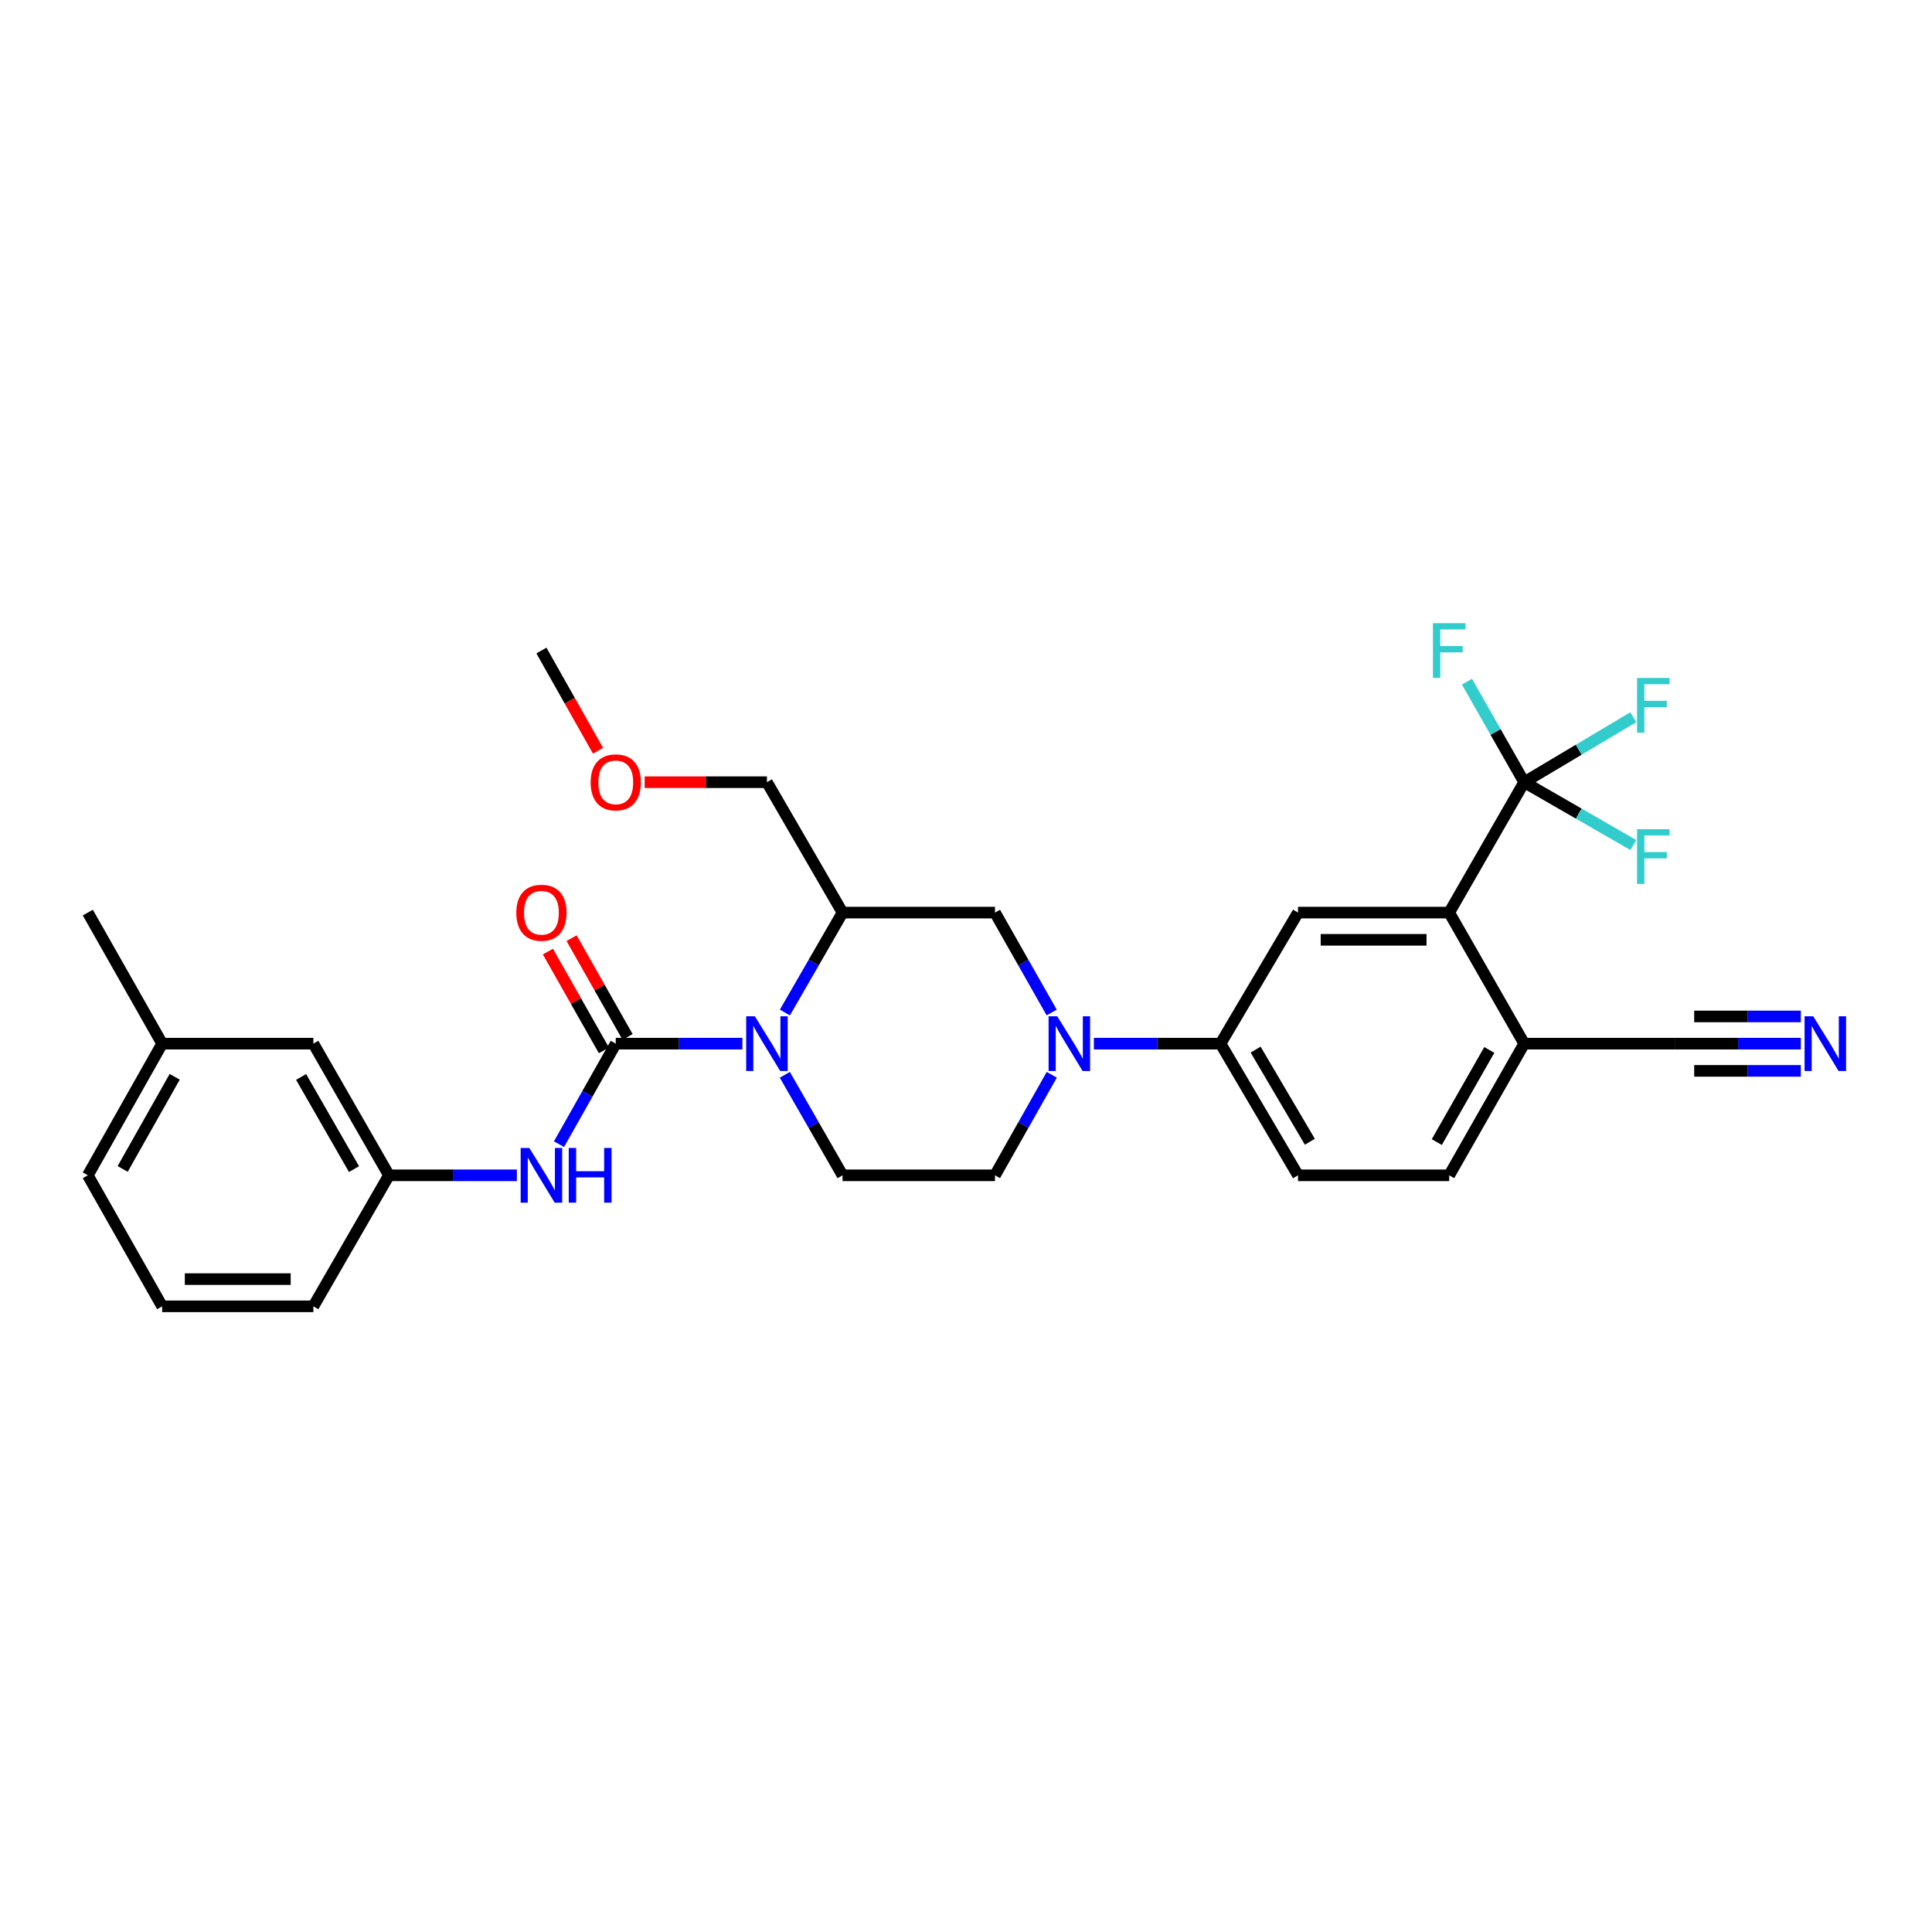 <?xml version='1.0' encoding='iso-8859-1'?>
<svg version='1.1' baseProfile='full'
              xmlns='http://www.w3.org/2000/svg'
                      xmlns:rdkit='http://www.rdkit.org/xml'
                      xmlns:xlink='http://www.w3.org/1999/xlink'
                  xml:space='preserve'
width='1000px' height='1000px' viewBox='0 0 1000 1000'>
<!-- END OF HEADER -->
<rect style='opacity:1.0;fill:#FFFFFF;stroke:none' width='1000' height='1000' x='0' y='0'> </rect>
<path class='bond-0' d='M 318.714,540.192 L 351.491,540.192' style='fill:none;fill-rule:evenodd;stroke:#000000;stroke-width:6px;stroke-linecap:butt;stroke-linejoin:miter;stroke-opacity:1' />
<path class='bond-0' d='M 351.491,540.192 L 384.269,540.192' style='fill:none;fill-rule:evenodd;stroke:#0000FF;stroke-width:6px;stroke-linecap:butt;stroke-linejoin:miter;stroke-opacity:1' />
<path class='bond-7' d='M 318.714,540.192 L 304.026,566.207' style='fill:none;fill-rule:evenodd;stroke:#000000;stroke-width:6px;stroke-linecap:butt;stroke-linejoin:miter;stroke-opacity:1' />
<path class='bond-7' d='M 304.026,566.207 L 289.338,592.222' style='fill:none;fill-rule:evenodd;stroke:#0000FF;stroke-width:6px;stroke-linecap:butt;stroke-linejoin:miter;stroke-opacity:1' />
<path class='bond-14' d='M 324.841,536.717 L 310.342,511.155' style='fill:none;fill-rule:evenodd;stroke:#000000;stroke-width:6px;stroke-linecap:butt;stroke-linejoin:miter;stroke-opacity:1' />
<path class='bond-14' d='M 310.342,511.155 L 295.843,485.593' style='fill:none;fill-rule:evenodd;stroke:#FF0000;stroke-width:6px;stroke-linecap:butt;stroke-linejoin:miter;stroke-opacity:1' />
<path class='bond-14' d='M 312.587,543.667 L 298.088,518.105' style='fill:none;fill-rule:evenodd;stroke:#000000;stroke-width:6px;stroke-linecap:butt;stroke-linejoin:miter;stroke-opacity:1' />
<path class='bond-14' d='M 298.088,518.105 L 283.589,492.543' style='fill:none;fill-rule:evenodd;stroke:#FF0000;stroke-width:6px;stroke-linecap:butt;stroke-linejoin:miter;stroke-opacity:1' />
<path class='bond-4' d='M 406.263,524.074 L 421.181,498.216' style='fill:none;fill-rule:evenodd;stroke:#0000FF;stroke-width:6px;stroke-linecap:butt;stroke-linejoin:miter;stroke-opacity:1' />
<path class='bond-4' d='M 421.181,498.216 L 436.098,472.358' style='fill:none;fill-rule:evenodd;stroke:#000000;stroke-width:6px;stroke-linecap:butt;stroke-linejoin:miter;stroke-opacity:1' />
<path class='bond-9' d='M 406.224,556.317 L 421.161,582.328' style='fill:none;fill-rule:evenodd;stroke:#0000FF;stroke-width:6px;stroke-linecap:butt;stroke-linejoin:miter;stroke-opacity:1' />
<path class='bond-9' d='M 421.161,582.328 L 436.098,608.339' style='fill:none;fill-rule:evenodd;stroke:#000000;stroke-width:6px;stroke-linecap:butt;stroke-linejoin:miter;stroke-opacity:1' />
<path class='bond-1' d='M 544.387,556.309 L 529.693,582.324' style='fill:none;fill-rule:evenodd;stroke:#0000FF;stroke-width:6px;stroke-linecap:butt;stroke-linejoin:miter;stroke-opacity:1' />
<path class='bond-1' d='M 529.693,582.324 L 514.998,608.339' style='fill:none;fill-rule:evenodd;stroke:#000000;stroke-width:6px;stroke-linecap:butt;stroke-linejoin:miter;stroke-opacity:1' />
<path class='bond-6' d='M 566.186,540.192 L 598.967,540.192' style='fill:none;fill-rule:evenodd;stroke:#0000FF;stroke-width:6px;stroke-linecap:butt;stroke-linejoin:miter;stroke-opacity:1' />
<path class='bond-6' d='M 598.967,540.192 L 631.748,540.192' style='fill:none;fill-rule:evenodd;stroke:#000000;stroke-width:6px;stroke-linecap:butt;stroke-linejoin:miter;stroke-opacity:1' />
<path class='bond-30' d='M 544.348,524.082 L 529.673,498.22' style='fill:none;fill-rule:evenodd;stroke:#0000FF;stroke-width:6px;stroke-linecap:butt;stroke-linejoin:miter;stroke-opacity:1' />
<path class='bond-30' d='M 529.673,498.22 L 514.998,472.358' style='fill:none;fill-rule:evenodd;stroke:#000000;stroke-width:6px;stroke-linecap:butt;stroke-linejoin:miter;stroke-opacity:1' />
<path class='bond-2' d='M 788.915,404.869 L 750.103,472.358' style='fill:none;fill-rule:evenodd;stroke:#000000;stroke-width:6px;stroke-linecap:butt;stroke-linejoin:miter;stroke-opacity:1' />
<path class='bond-18' d='M 788.915,404.869 L 817.149,388.056' style='fill:none;fill-rule:evenodd;stroke:#000000;stroke-width:6px;stroke-linecap:butt;stroke-linejoin:miter;stroke-opacity:1' />
<path class='bond-18' d='M 817.149,388.056 L 845.382,371.243' style='fill:none;fill-rule:evenodd;stroke:#33CCCC;stroke-width:6px;stroke-linecap:butt;stroke-linejoin:miter;stroke-opacity:1' />
<path class='bond-19' d='M 788.915,404.869 L 817.157,421.128' style='fill:none;fill-rule:evenodd;stroke:#000000;stroke-width:6px;stroke-linecap:butt;stroke-linejoin:miter;stroke-opacity:1' />
<path class='bond-19' d='M 817.157,421.128 L 845.399,437.388' style='fill:none;fill-rule:evenodd;stroke:#33CCCC;stroke-width:6px;stroke-linecap:butt;stroke-linejoin:miter;stroke-opacity:1' />
<path class='bond-20' d='M 788.915,404.869 L 774.099,378.852' style='fill:none;fill-rule:evenodd;stroke:#000000;stroke-width:6px;stroke-linecap:butt;stroke-linejoin:miter;stroke-opacity:1' />
<path class='bond-20' d='M 774.099,378.852 L 759.283,352.836' style='fill:none;fill-rule:evenodd;stroke:#33CCCC;stroke-width:6px;stroke-linecap:butt;stroke-linejoin:miter;stroke-opacity:1' />
<path class='bond-3' d='M 750.103,472.358 L 671.852,472.358' style='fill:none;fill-rule:evenodd;stroke:#000000;stroke-width:6px;stroke-linecap:butt;stroke-linejoin:miter;stroke-opacity:1' />
<path class='bond-3' d='M 738.365,486.446 L 683.59,486.446' style='fill:none;fill-rule:evenodd;stroke:#000000;stroke-width:6px;stroke-linecap:butt;stroke-linejoin:miter;stroke-opacity:1' />
<path class='bond-32' d='M 750.103,472.358 L 788.915,540.192' style='fill:none;fill-rule:evenodd;stroke:#000000;stroke-width:6px;stroke-linecap:butt;stroke-linejoin:miter;stroke-opacity:1' />
<path class='bond-8' d='M 436.098,472.358 L 514.998,472.358' style='fill:none;fill-rule:evenodd;stroke:#000000;stroke-width:6px;stroke-linecap:butt;stroke-linejoin:miter;stroke-opacity:1' />
<path class='bond-22' d='M 436.098,472.358 L 396.965,404.869' style='fill:none;fill-rule:evenodd;stroke:#000000;stroke-width:6px;stroke-linecap:butt;stroke-linejoin:miter;stroke-opacity:1' />
<path class='bond-5' d='M 671.852,472.358 L 631.748,540.192' style='fill:none;fill-rule:evenodd;stroke:#000000;stroke-width:6px;stroke-linecap:butt;stroke-linejoin:miter;stroke-opacity:1' />
<path class='bond-16' d='M 631.748,540.192 L 671.852,608.339' style='fill:none;fill-rule:evenodd;stroke:#000000;stroke-width:6px;stroke-linecap:butt;stroke-linejoin:miter;stroke-opacity:1' />
<path class='bond-16' d='M 649.906,543.269 L 677.978,590.971' style='fill:none;fill-rule:evenodd;stroke:#000000;stroke-width:6px;stroke-linecap:butt;stroke-linejoin:miter;stroke-opacity:1' />
<path class='bond-15' d='M 267.525,608.339 L 234.424,608.339' style='fill:none;fill-rule:evenodd;stroke:#0000FF;stroke-width:6px;stroke-linecap:butt;stroke-linejoin:miter;stroke-opacity:1' />
<path class='bond-15' d='M 234.424,608.339 L 201.322,608.339' style='fill:none;fill-rule:evenodd;stroke:#000000;stroke-width:6px;stroke-linecap:butt;stroke-linejoin:miter;stroke-opacity:1' />
<path class='bond-13' d='M 436.098,608.339 L 514.998,608.339' style='fill:none;fill-rule:evenodd;stroke:#000000;stroke-width:6px;stroke-linecap:butt;stroke-linejoin:miter;stroke-opacity:1' />
<path class='bond-10' d='M 932.103,540.192 L 899.638,540.192' style='fill:none;fill-rule:evenodd;stroke:#0000FF;stroke-width:6px;stroke-linecap:butt;stroke-linejoin:miter;stroke-opacity:1' />
<path class='bond-10' d='M 899.638,540.192 L 867.174,540.192' style='fill:none;fill-rule:evenodd;stroke:#000000;stroke-width:6px;stroke-linecap:butt;stroke-linejoin:miter;stroke-opacity:1' />
<path class='bond-10' d='M 932.103,526.104 L 904.508,526.104' style='fill:none;fill-rule:evenodd;stroke:#0000FF;stroke-width:6px;stroke-linecap:butt;stroke-linejoin:miter;stroke-opacity:1' />
<path class='bond-10' d='M 904.508,526.104 L 876.913,526.104' style='fill:none;fill-rule:evenodd;stroke:#000000;stroke-width:6px;stroke-linecap:butt;stroke-linejoin:miter;stroke-opacity:1' />
<path class='bond-10' d='M 932.103,554.28 L 904.508,554.28' style='fill:none;fill-rule:evenodd;stroke:#0000FF;stroke-width:6px;stroke-linecap:butt;stroke-linejoin:miter;stroke-opacity:1' />
<path class='bond-10' d='M 904.508,554.28 L 876.913,554.28' style='fill:none;fill-rule:evenodd;stroke:#000000;stroke-width:6px;stroke-linecap:butt;stroke-linejoin:miter;stroke-opacity:1' />
<path class='bond-11' d='M 867.174,540.192 L 788.915,540.192' style='fill:none;fill-rule:evenodd;stroke:#000000;stroke-width:6px;stroke-linecap:butt;stroke-linejoin:miter;stroke-opacity:1' />
<path class='bond-12' d='M 788.915,540.192 L 750.103,608.339' style='fill:none;fill-rule:evenodd;stroke:#000000;stroke-width:6px;stroke-linecap:butt;stroke-linejoin:miter;stroke-opacity:1' />
<path class='bond-12' d='M 770.852,543.442 L 743.683,591.144' style='fill:none;fill-rule:evenodd;stroke:#000000;stroke-width:6px;stroke-linecap:butt;stroke-linejoin:miter;stroke-opacity:1' />
<path class='bond-21' d='M 201.322,608.339 L 162.197,540.192' style='fill:none;fill-rule:evenodd;stroke:#000000;stroke-width:6px;stroke-linecap:butt;stroke-linejoin:miter;stroke-opacity:1' />
<path class='bond-21' d='M 183.236,605.131 L 155.848,557.428' style='fill:none;fill-rule:evenodd;stroke:#000000;stroke-width:6px;stroke-linecap:butt;stroke-linejoin:miter;stroke-opacity:1' />
<path class='bond-26' d='M 201.322,608.339 L 162.197,676.156' style='fill:none;fill-rule:evenodd;stroke:#000000;stroke-width:6px;stroke-linecap:butt;stroke-linejoin:miter;stroke-opacity:1' />
<path class='bond-17' d='M 671.852,608.339 L 750.103,608.339' style='fill:none;fill-rule:evenodd;stroke:#000000;stroke-width:6px;stroke-linecap:butt;stroke-linejoin:miter;stroke-opacity:1' />
<path class='bond-23' d='M 162.197,540.192 L 83.93,540.192' style='fill:none;fill-rule:evenodd;stroke:#000000;stroke-width:6px;stroke-linecap:butt;stroke-linejoin:miter;stroke-opacity:1' />
<path class='bond-24' d='M 396.965,404.869 L 365.318,404.869' style='fill:none;fill-rule:evenodd;stroke:#000000;stroke-width:6px;stroke-linecap:butt;stroke-linejoin:miter;stroke-opacity:1' />
<path class='bond-24' d='M 365.318,404.869 L 333.67,404.869' style='fill:none;fill-rule:evenodd;stroke:#FF0000;stroke-width:6px;stroke-linecap:butt;stroke-linejoin:miter;stroke-opacity:1' />
<path class='bond-28' d='M 83.93,540.192 L 45.455,472.358' style='fill:none;fill-rule:evenodd;stroke:#000000;stroke-width:6px;stroke-linecap:butt;stroke-linejoin:miter;stroke-opacity:1' />
<path class='bond-31' d='M 83.93,540.192 L 45.455,608.339' style='fill:none;fill-rule:evenodd;stroke:#000000;stroke-width:6px;stroke-linecap:butt;stroke-linejoin:miter;stroke-opacity:1' />
<path class='bond-31' d='M 90.427,557.34 L 63.494,605.043' style='fill:none;fill-rule:evenodd;stroke:#000000;stroke-width:6px;stroke-linecap:butt;stroke-linejoin:miter;stroke-opacity:1' />
<path class='bond-29' d='M 309.525,388.593 L 294.882,362.654' style='fill:none;fill-rule:evenodd;stroke:#FF0000;stroke-width:6px;stroke-linecap:butt;stroke-linejoin:miter;stroke-opacity:1' />
<path class='bond-29' d='M 294.882,362.654 L 280.238,336.715' style='fill:none;fill-rule:evenodd;stroke:#000000;stroke-width:6px;stroke-linecap:butt;stroke-linejoin:miter;stroke-opacity:1' />
<path class='bond-25' d='M 83.93,676.156 L 162.197,676.156' style='fill:none;fill-rule:evenodd;stroke:#000000;stroke-width:6px;stroke-linecap:butt;stroke-linejoin:miter;stroke-opacity:1' />
<path class='bond-25' d='M 95.67,662.068 L 150.457,662.068' style='fill:none;fill-rule:evenodd;stroke:#000000;stroke-width:6px;stroke-linecap:butt;stroke-linejoin:miter;stroke-opacity:1' />
<path class='bond-27' d='M 83.93,676.156 L 45.455,608.339' style='fill:none;fill-rule:evenodd;stroke:#000000;stroke-width:6px;stroke-linecap:butt;stroke-linejoin:miter;stroke-opacity:1' />
<path  class='atom-1' d='M 390.705 526.032
L 399.985 541.032
Q 400.905 542.512, 402.385 545.192
Q 403.865 547.872, 403.945 548.032
L 403.945 526.032
L 407.705 526.032
L 407.705 554.352
L 403.825 554.352
L 393.865 537.952
Q 392.705 536.032, 391.465 533.832
Q 390.265 531.632, 389.905 530.952
L 389.905 554.352
L 386.225 554.352
L 386.225 526.032
L 390.705 526.032
' fill='#0000FF'/>
<path  class='atom-2' d='M 547.23 526.032
L 556.51 541.032
Q 557.43 542.512, 558.91 545.192
Q 560.39 547.872, 560.47 548.032
L 560.47 526.032
L 564.23 526.032
L 564.23 554.352
L 560.35 554.352
L 550.39 537.952
Q 549.23 536.032, 547.99 533.832
Q 546.79 531.632, 546.43 530.952
L 546.43 554.352
L 542.75 554.352
L 542.75 526.032
L 547.23 526.032
' fill='#0000FF'/>
<path  class='atom-8' d='M 273.978 594.179
L 283.258 609.179
Q 284.178 610.659, 285.658 613.339
Q 287.138 616.019, 287.218 616.179
L 287.218 594.179
L 290.978 594.179
L 290.978 622.499
L 287.098 622.499
L 277.138 606.099
Q 275.978 604.179, 274.738 601.979
Q 273.538 599.779, 273.178 599.099
L 273.178 622.499
L 269.498 622.499
L 269.498 594.179
L 273.978 594.179
' fill='#0000FF'/>
<path  class='atom-8' d='M 294.378 594.179
L 298.218 594.179
L 298.218 606.219
L 312.698 606.219
L 312.698 594.179
L 316.538 594.179
L 316.538 622.499
L 312.698 622.499
L 312.698 609.419
L 298.218 609.419
L 298.218 622.499
L 294.378 622.499
L 294.378 594.179
' fill='#0000FF'/>
<path  class='atom-11' d='M 938.523 526.032
L 947.803 541.032
Q 948.723 542.512, 950.203 545.192
Q 951.683 547.872, 951.763 548.032
L 951.763 526.032
L 955.523 526.032
L 955.523 554.352
L 951.643 554.352
L 941.683 537.952
Q 940.523 536.032, 939.283 533.832
Q 938.083 531.632, 937.723 530.952
L 937.723 554.352
L 934.043 554.352
L 934.043 526.032
L 938.523 526.032
' fill='#0000FF'/>
<path  class='atom-15' d='M 267.238 472.438
Q 267.238 465.638, 270.598 461.838
Q 273.958 458.038, 280.238 458.038
Q 286.518 458.038, 289.878 461.838
Q 293.238 465.638, 293.238 472.438
Q 293.238 479.318, 289.838 483.238
Q 286.438 487.118, 280.238 487.118
Q 273.998 487.118, 270.598 483.238
Q 267.238 479.358, 267.238 472.438
M 280.238 483.918
Q 284.558 483.918, 286.878 481.038
Q 289.238 478.118, 289.238 472.438
Q 289.238 466.878, 286.878 464.078
Q 284.558 461.238, 280.238 461.238
Q 275.918 461.238, 273.558 464.038
Q 271.238 466.838, 271.238 472.438
Q 271.238 478.158, 273.558 481.038
Q 275.918 483.918, 280.238 483.918
' fill='#FF0000'/>
<path  class='atom-19' d='M 847.327 350.911
L 864.167 350.911
L 864.167 354.151
L 851.127 354.151
L 851.127 362.751
L 862.727 362.751
L 862.727 366.031
L 851.127 366.031
L 851.127 379.231
L 847.327 379.231
L 847.327 350.911
' fill='#33CCCC'/>
<path  class='atom-20' d='M 847.327 429.185
L 864.167 429.185
L 864.167 432.425
L 851.127 432.425
L 851.127 441.025
L 862.727 441.025
L 862.727 444.305
L 851.127 444.305
L 851.127 457.505
L 847.327 457.505
L 847.327 429.185
' fill='#33CCCC'/>
<path  class='atom-21' d='M 741.683 322.555
L 758.523 322.555
L 758.523 325.795
L 745.483 325.795
L 745.483 334.395
L 757.083 334.395
L 757.083 337.675
L 745.483 337.675
L 745.483 350.875
L 741.683 350.875
L 741.683 322.555
' fill='#33CCCC'/>
<path  class='atom-25' d='M 305.714 404.949
Q 305.714 398.149, 309.074 394.349
Q 312.434 390.549, 318.714 390.549
Q 324.994 390.549, 328.354 394.349
Q 331.714 398.149, 331.714 404.949
Q 331.714 411.829, 328.314 415.749
Q 324.914 419.629, 318.714 419.629
Q 312.474 419.629, 309.074 415.749
Q 305.714 411.869, 305.714 404.949
M 318.714 416.429
Q 323.034 416.429, 325.354 413.549
Q 327.714 410.629, 327.714 404.949
Q 327.714 399.389, 325.354 396.589
Q 323.034 393.749, 318.714 393.749
Q 314.394 393.749, 312.034 396.549
Q 309.714 399.349, 309.714 404.949
Q 309.714 410.669, 312.034 413.549
Q 314.394 416.429, 318.714 416.429
' fill='#FF0000'/>
</svg>
